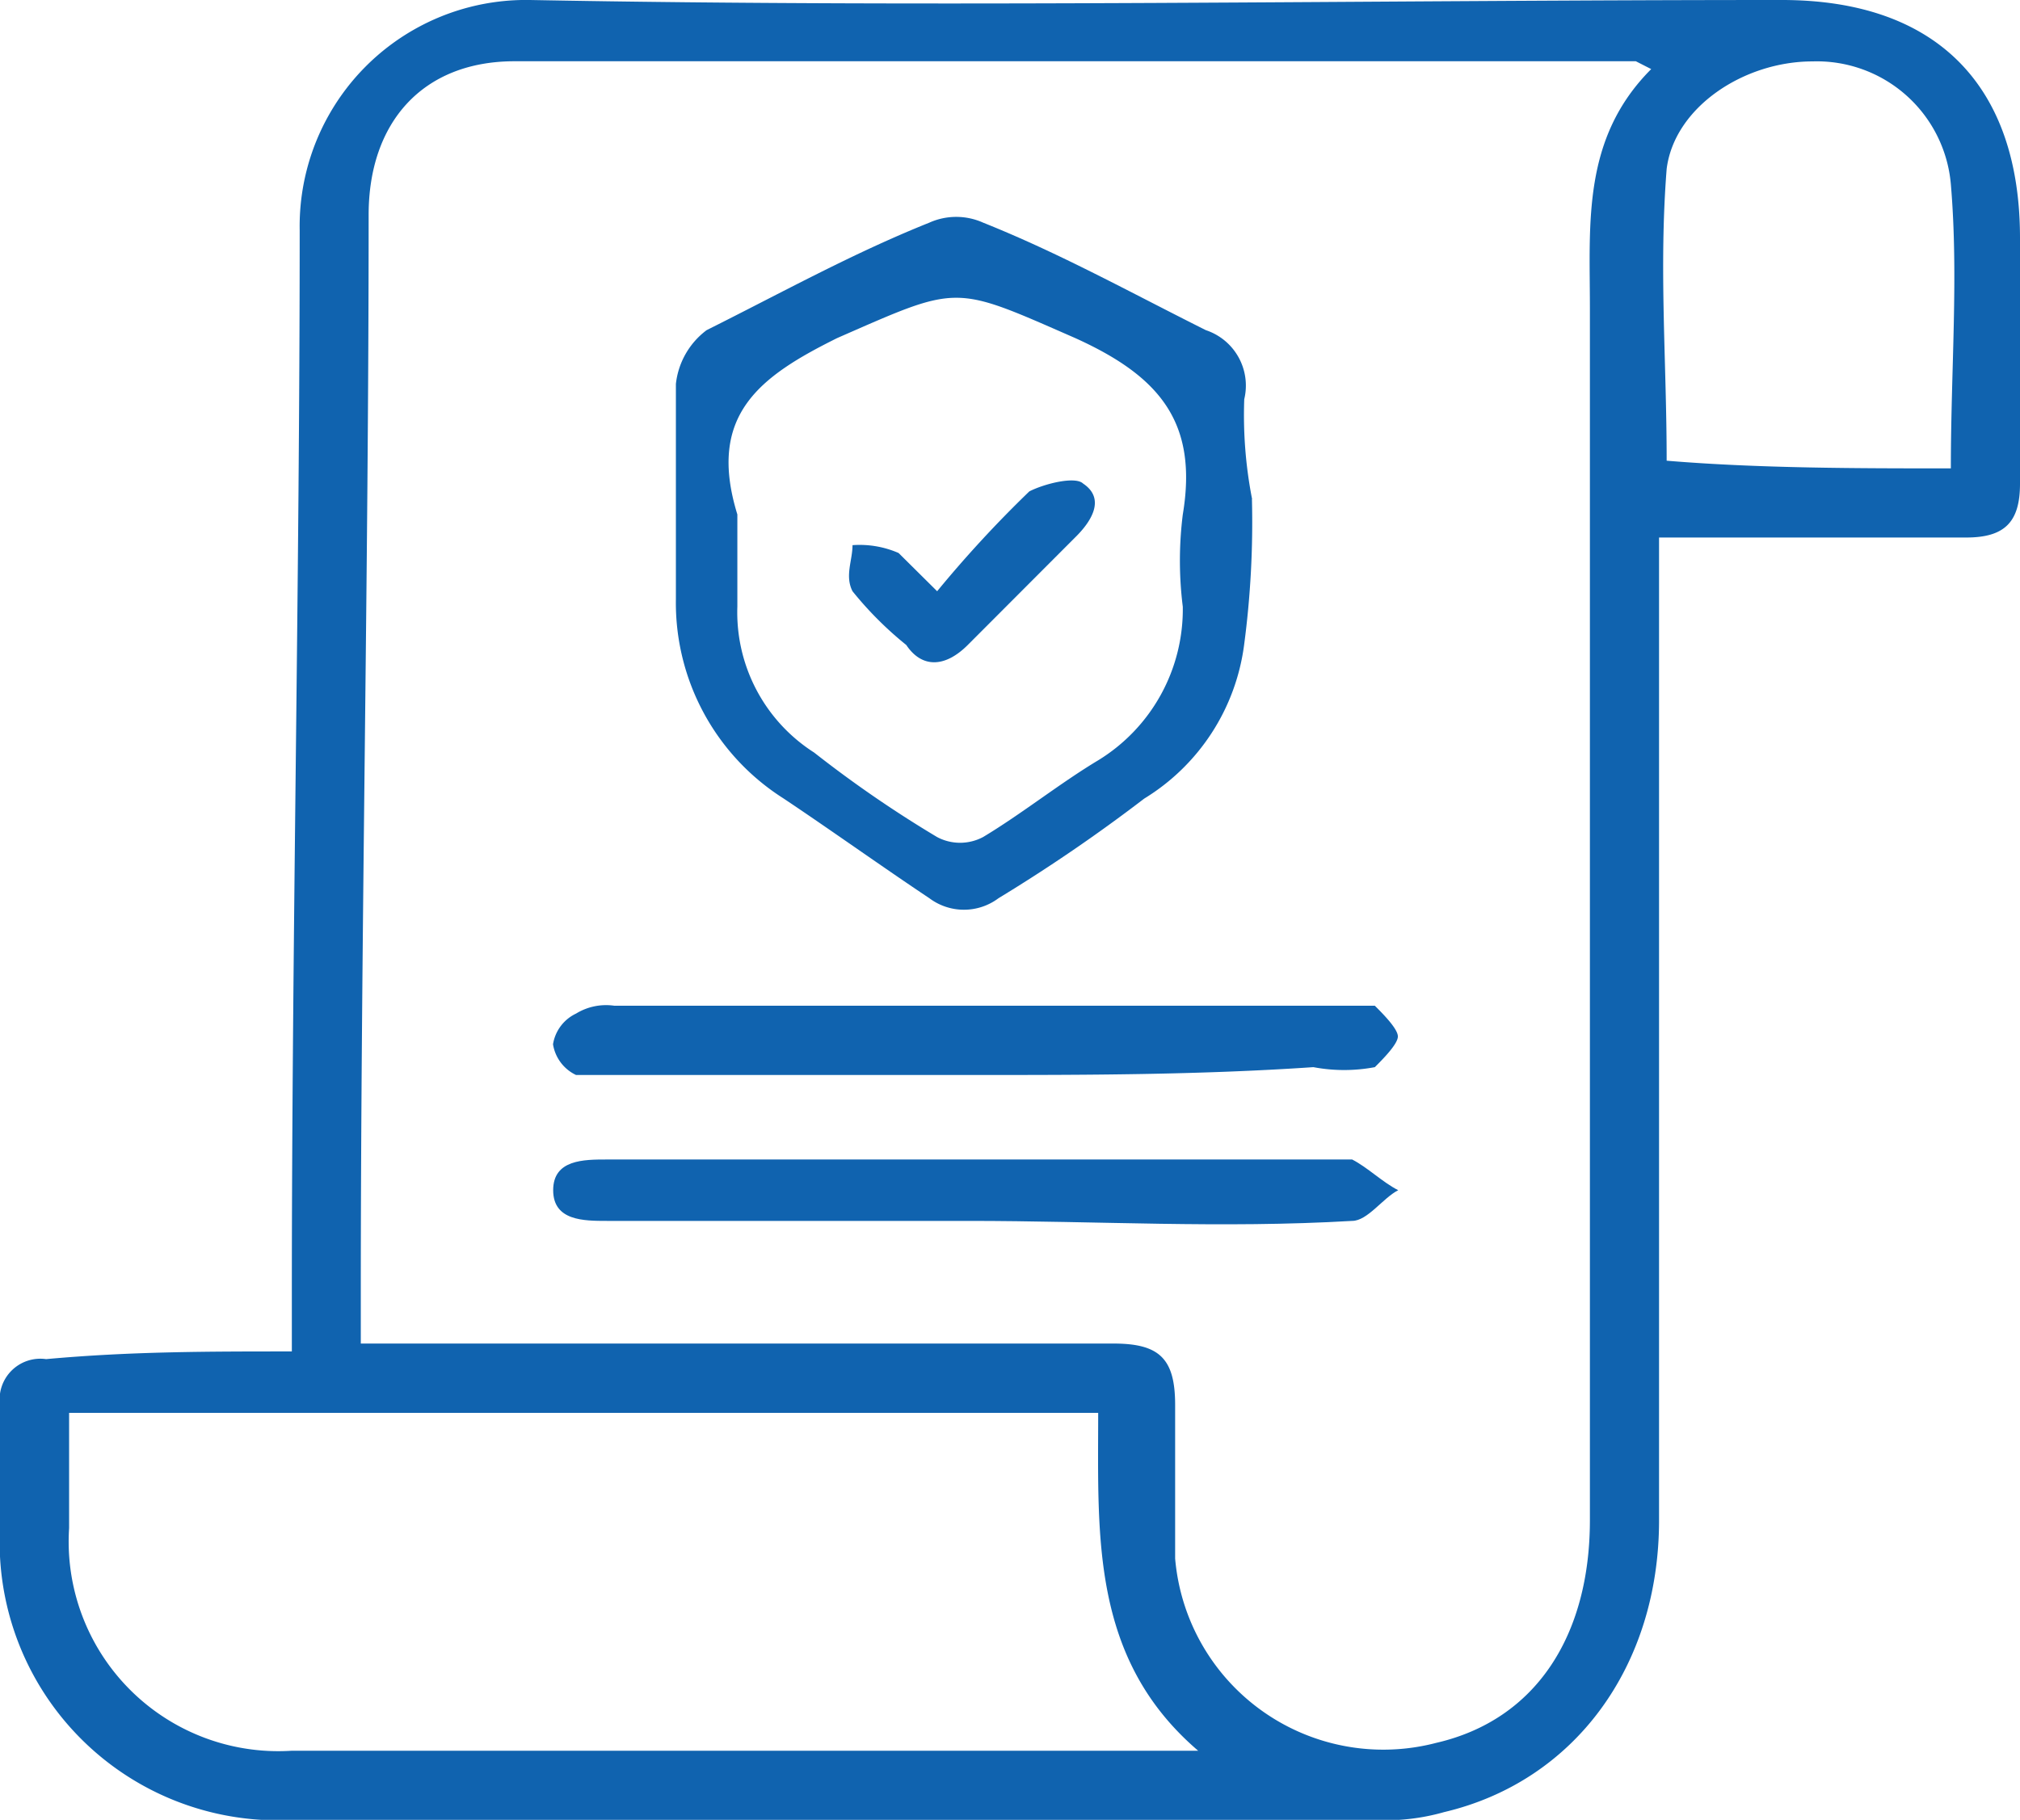 <svg xmlns="http://www.w3.org/2000/svg" width="51.503" height="46.41"><path data-name="Path 167" d="M7.441 34.465v-1.371c0-9.008.2-18.212.2-27.22A5.77 5.77 0 0 1 13.512 0c10.575.2 21.345 0 31.92 0 3.917 0 6.071 2.154 6.071 6.071v6.266c0 .979-.392 1.371-1.371 1.371H42.3v25.065c0 3.721-2.154 6.658-5.483 7.441a5.422 5.422 0 0 1-1.762.2H7.441A7.092 7.092 0 0 1 0 38.969v-3.133a1.039 1.039 0 0 1 1.175-1.175c2.154-.196 4.112-.196 6.266-.196ZM42.1 1.762l-.392-.2H13.12c-2.35 0-3.721 1.567-3.721 3.916 0 9.2-.2 18.407-.2 27.611v1.175h19.196c1.175 0 1.567.392 1.567 1.567v3.916a5.328 5.328 0 0 0 6.658 4.7c2.546-.587 3.917-2.742 3.917-5.679V7.833c-.001-2.154-.197-4.308 1.563-6.071ZM1.762 36.032v2.937a5.345 5.345 0 0 0 5.679 5.679h23.108C27.807 42.3 28 39.165 28 36.032ZM49.74 11.945c0-2.546.2-4.9 0-7.246a3.429 3.429 0 0 0-3.525-3.133c-1.762 0-3.525 1.175-3.721 2.742-.2 2.546 0 4.9 0 7.441 2.35.196 4.896.196 7.246.196Z" fill="#1063af"/><path data-name="Path 168" d="M31.92 12.729a23.7 23.7 0 0 1-.2 3.721 5.416 5.416 0 0 1-2.546 3.916 41.935 41.935 0 0 1-3.716 2.541 1.469 1.469 0 0 1-1.762 0c-1.175-.783-2.546-1.762-3.721-2.546a5.907 5.907 0 0 1-2.742-5.087V9.791a1.982 1.982 0 0 1 .783-1.371c1.958-.979 3.721-1.958 5.679-2.742a1.673 1.673 0 0 1 1.371 0c1.958.783 3.721 1.762 5.679 2.742a1.489 1.489 0 0 1 .979 1.762 11.166 11.166 0 0 0 .2 2.546Zm-13.12.392v2.35a4.241 4.241 0 0 0 1.958 3.721 29.88 29.88 0 0 0 3.133 2.154 1.248 1.248 0 0 0 1.175 0c.979-.587 1.958-1.371 2.937-1.958a4.515 4.515 0 0 0 2.154-3.916 9.436 9.436 0 0 1 0-2.35c.392-2.35-.587-3.525-2.742-4.5-3.133-1.371-2.937-1.371-6.071 0-1.957.973-3.328 1.952-2.544 4.498Z" fill="#1063af"/><path data-name="Path 169" d="M24.871 27.415H14.687a1.049 1.049 0 0 1-.587-.783 1.049 1.049 0 0 1 .587-.783 1.467 1.467 0 0 1 .979-.2h19.388c.2.2.587.587.587.783s-.392.587-.587.783a4.214 4.214 0 0 1-1.567 0c-2.938.2-5.875.2-8.616.2Z" fill="#1063af"/><path data-name="Path 170" d="M24.675 31.136h-9.2c-.587 0-1.371 0-1.371-.783s.783-.783 1.371-.783h19c.392.2.783.587 1.175.783-.392.2-.783.783-1.175.783-3.338.195-6.475 0-9.8 0Z" fill="#1063af"/><path data-name="Path 171" d="M23.894 15.078a30.117 30.117 0 0 1 2.35-2.546c.392-.2 1.175-.392 1.371-.2.587.392.2.979-.2 1.371l-2.741 2.746c-.587.587-1.175.587-1.567 0a9.047 9.047 0 0 1-1.371-1.371c-.2-.392 0-.783 0-1.175a2.484 2.484 0 0 1 1.175.2Z" fill="#1063af"/></svg>